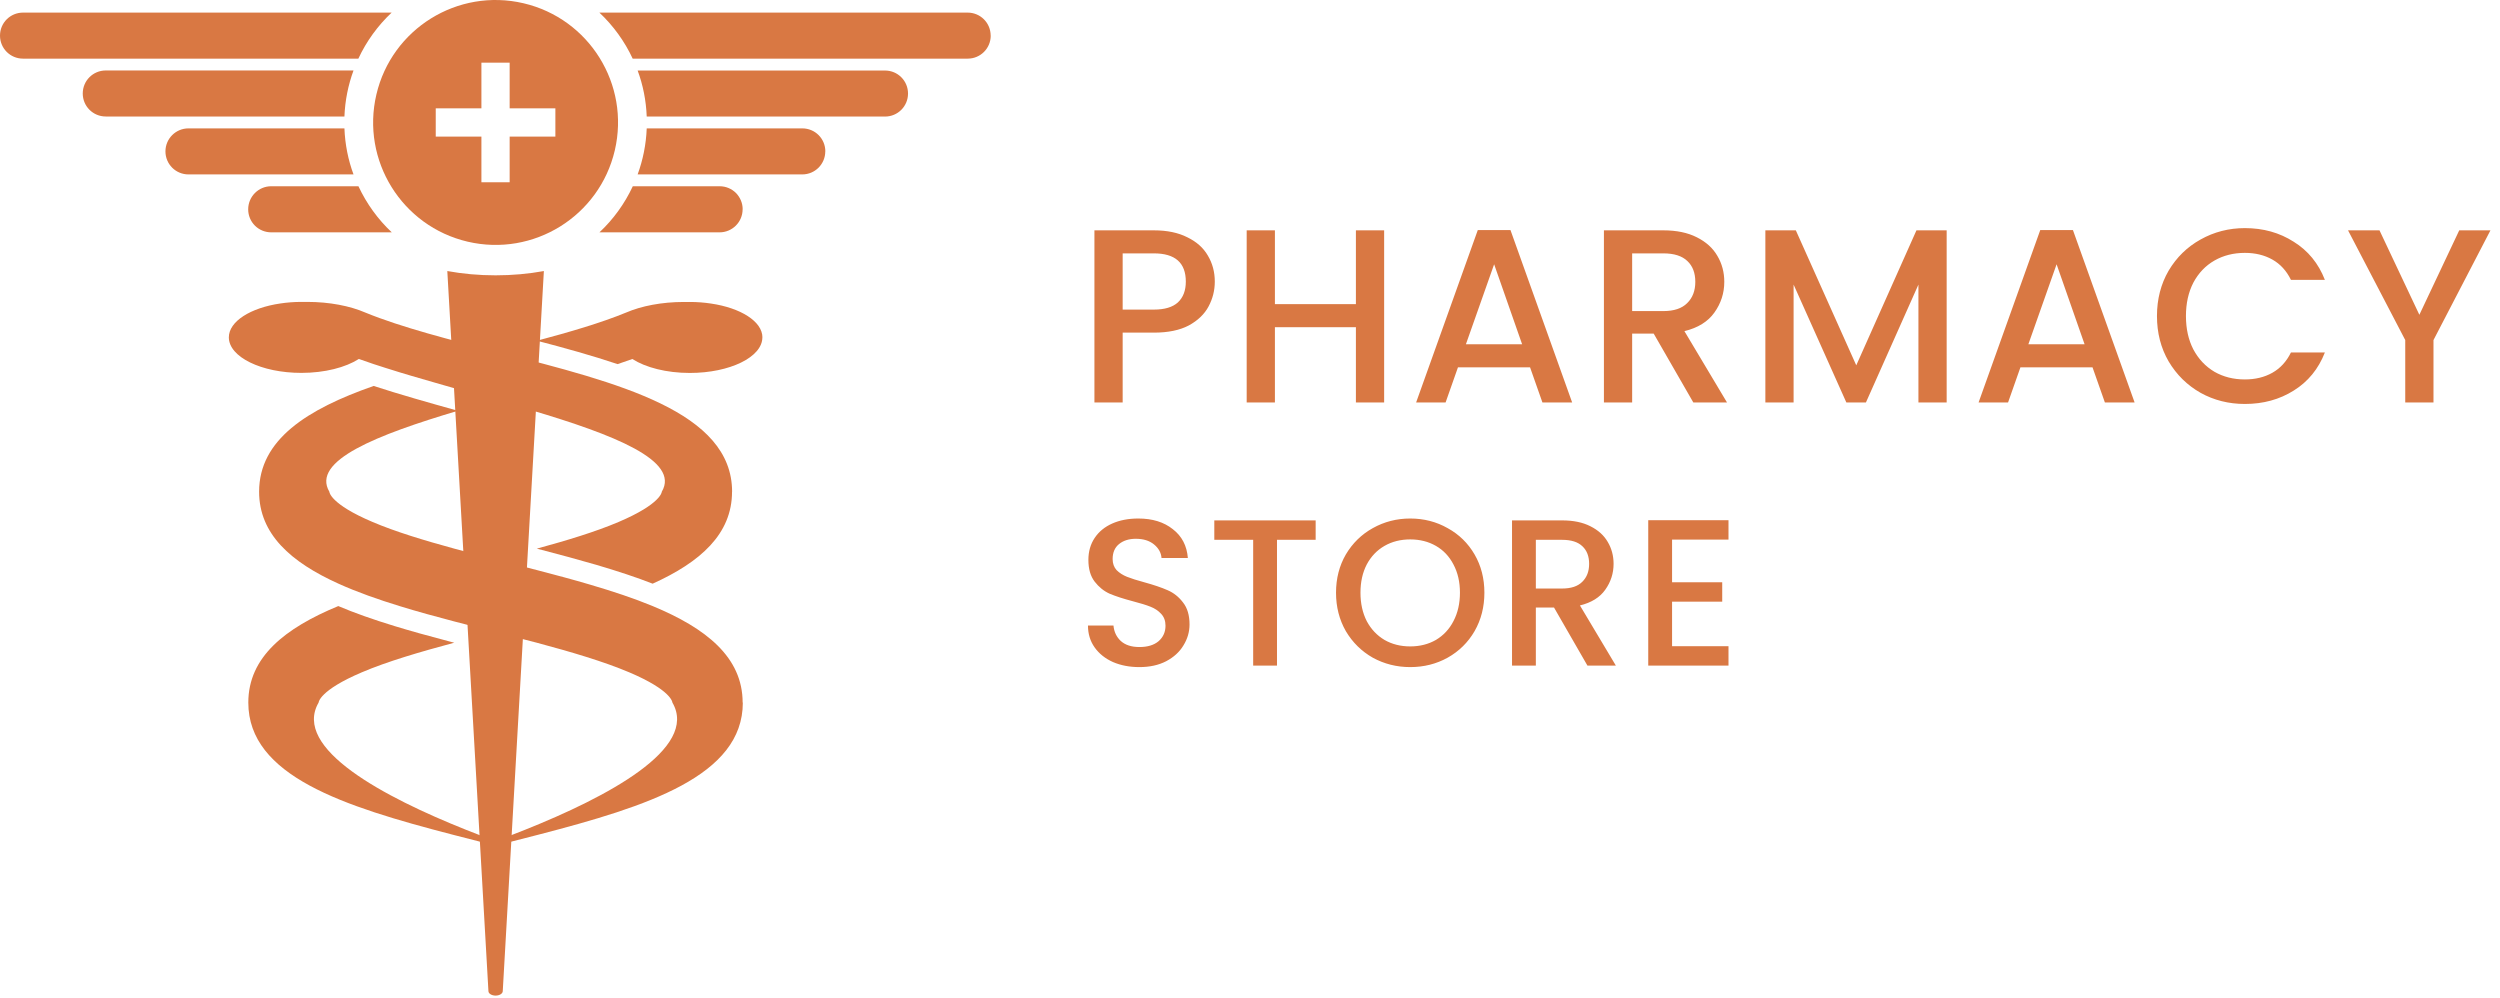 <svg width="323" height="129" viewBox="0 0 323 129" fill="none" xmlns="http://www.w3.org/2000/svg">
<path d="M156.952 36.384C156.952 37.515 156.685 38.581 156.152 39.584C155.619 40.587 154.765 41.408 153.592 42.048C152.419 42.667 150.915 42.976 149.08 42.976H145.048V52H141.4V29.76H149.08C150.787 29.76 152.227 30.059 153.4 30.656C154.595 31.232 155.48 32.021 156.056 33.024C156.653 34.027 156.952 35.147 156.952 36.384ZM149.08 40C150.467 40 151.501 39.691 152.184 39.072C152.867 38.432 153.208 37.536 153.208 36.384C153.208 33.952 151.832 32.736 149.08 32.736H145.048V40H149.08ZM178.831 29.76V52H175.183V42.272H164.719V52H161.071V29.76H164.719V39.296H175.183V29.76H178.831ZM197.682 47.456H188.37L186.77 52H182.962L190.93 29.728H195.154L203.122 52H199.282L197.682 47.456ZM196.658 44.48L193.042 34.144L189.394 44.48H196.658ZM218.778 52L213.658 43.104H210.874V52H207.226V29.76H214.906C216.613 29.76 218.053 30.059 219.226 30.656C220.421 31.253 221.306 32.053 221.882 33.056C222.48 34.059 222.778 35.179 222.778 36.416C222.778 37.867 222.352 39.189 221.498 40.384C220.666 41.557 219.376 42.357 217.626 42.784L223.13 52H218.778ZM210.874 40.192H214.906C216.272 40.192 217.296 39.851 217.978 39.168C218.682 38.485 219.034 37.568 219.034 36.416C219.034 35.264 218.693 34.368 218.01 33.728C217.328 33.067 216.293 32.736 214.906 32.736H210.874V40.192ZM251.509 29.76V52H247.861V36.768L241.077 52H238.549L231.733 36.768V52H228.085V29.76H232.021L239.829 47.2L247.605 29.76H251.509ZM270.352 47.456H261.04L259.44 52H255.632L263.6 29.728H267.824L275.792 52H271.952L270.352 47.456ZM269.328 44.48L265.712 34.144L262.064 44.48H269.328ZM278.68 40.832C278.68 38.656 279.182 36.704 280.184 34.976C281.208 33.248 282.584 31.904 284.312 30.944C286.062 29.963 287.971 29.472 290.04 29.472C292.408 29.472 294.51 30.059 296.344 31.232C298.2 32.384 299.544 34.027 300.376 36.16H295.992C295.416 34.987 294.616 34.112 293.592 33.536C292.568 32.96 291.384 32.672 290.04 32.672C288.568 32.672 287.256 33.003 286.104 33.664C284.952 34.325 284.046 35.275 283.384 36.512C282.744 37.749 282.424 39.189 282.424 40.832C282.424 42.475 282.744 43.915 283.384 45.152C284.046 46.389 284.952 47.349 286.104 48.032C287.256 48.693 288.568 49.024 290.04 49.024C291.384 49.024 292.568 48.736 293.592 48.16C294.616 47.584 295.416 46.709 295.992 45.536H300.376C299.544 47.669 298.2 49.312 296.344 50.464C294.51 51.616 292.408 52.192 290.04 52.192C287.95 52.192 286.04 51.712 284.312 50.752C282.584 49.771 281.208 48.416 280.184 46.688C279.182 44.96 278.68 43.008 278.68 40.832ZM321.766 29.76L314.406 43.936V52H310.758V43.936L303.366 29.76H307.43L312.582 40.672L317.734 29.76H321.766Z" fill="#D97843"/>
<path d="M147.208 86.189C145.948 86.189 144.814 85.973 143.806 85.541C142.798 85.091 142.006 84.461 141.43 83.651C140.854 82.841 140.566 81.896 140.566 80.816H143.86C143.932 81.626 144.247 82.292 144.805 82.814C145.381 83.336 146.182 83.597 147.208 83.597C148.27 83.597 149.098 83.345 149.692 82.841C150.286 82.319 150.583 81.653 150.583 80.843C150.583 80.213 150.394 79.7 150.016 79.304C149.656 78.908 149.197 78.602 148.639 78.386C148.099 78.17 147.343 77.936 146.371 77.684C145.147 77.36 144.148 77.036 143.374 76.712C142.618 76.37 141.97 75.848 141.43 75.146C140.89 74.444 140.62 73.508 140.62 72.338C140.62 71.258 140.89 70.313 141.43 69.503C141.97 68.693 142.726 68.072 143.698 67.64C144.67 67.208 145.795 66.992 147.073 66.992C148.891 66.992 150.376 67.451 151.528 68.369C152.698 69.269 153.346 70.511 153.472 72.095H150.07C150.016 71.411 149.692 70.826 149.098 70.34C148.504 69.854 147.721 69.611 146.749 69.611C145.867 69.611 145.147 69.836 144.589 70.286C144.031 70.736 143.752 71.384 143.752 72.23C143.752 72.806 143.923 73.283 144.265 73.661C144.625 74.021 145.075 74.309 145.615 74.525C146.155 74.741 146.893 74.975 147.829 75.227C149.071 75.569 150.079 75.911 150.853 76.253C151.645 76.595 152.311 77.126 152.851 77.846C153.409 78.548 153.688 79.493 153.688 80.681C153.688 81.635 153.427 82.535 152.905 83.381C152.401 84.227 151.654 84.911 150.664 85.433C149.692 85.937 148.54 86.189 147.208 86.189ZM169.983 67.235V69.746H164.988V86H161.91V69.746H156.888V67.235H169.983ZM182.199 86.189C180.453 86.189 178.842 85.784 177.366 84.974C175.908 84.146 174.747 83.003 173.883 81.545C173.037 80.069 172.614 78.413 172.614 76.577C172.614 74.741 173.037 73.094 173.883 71.636C174.747 70.178 175.908 69.044 177.366 68.234C178.842 67.406 180.453 66.992 182.199 66.992C183.963 66.992 185.574 67.406 187.032 68.234C188.508 69.044 189.669 70.178 190.515 71.636C191.361 73.094 191.784 74.741 191.784 76.577C191.784 78.413 191.361 80.069 190.515 81.545C189.669 83.003 188.508 84.146 187.032 84.974C185.574 85.784 183.963 86.189 182.199 86.189ZM182.199 83.516C183.441 83.516 184.548 83.237 185.52 82.679C186.492 82.103 187.248 81.293 187.788 80.249C188.346 79.187 188.625 77.963 188.625 76.577C188.625 75.191 188.346 73.976 187.788 72.932C187.248 71.888 186.492 71.087 185.52 70.529C184.548 69.971 183.441 69.692 182.199 69.692C180.957 69.692 179.85 69.971 178.878 70.529C177.906 71.087 177.141 71.888 176.583 72.932C176.043 73.976 175.773 75.191 175.773 76.577C175.773 77.963 176.043 79.187 176.583 80.249C177.141 81.293 177.906 82.103 178.878 82.679C179.85 83.237 180.957 83.516 182.199 83.516ZM205.1 86L200.78 78.494H198.431V86H195.353V67.235H201.833C203.273 67.235 204.488 67.487 205.478 67.991C206.486 68.495 207.233 69.17 207.719 70.016C208.223 70.862 208.475 71.807 208.475 72.851C208.475 74.075 208.115 75.191 207.395 76.199C206.693 77.189 205.604 77.864 204.128 78.224L208.772 86H205.1ZM198.431 76.037H201.833C202.985 76.037 203.849 75.749 204.425 75.173C205.019 74.597 205.316 73.823 205.316 72.851C205.316 71.879 205.028 71.123 204.452 70.583C203.876 70.025 203.003 69.746 201.833 69.746H198.431V76.037ZM216.031 69.719V75.227H222.511V77.738H216.031V83.489H223.321V86H212.953V67.208H223.321V69.719H216.031Z" fill="#D97843"/>
<path d="M70.268 35.019L64.955 128.069C64.939 128.382 64.529 128.631 64.031 128.631C63.532 128.631 63.122 128.382 63.106 128.069L57.793 35.019C59.77 35.38 61.86 35.573 64.031 35.573C66.201 35.573 68.291 35.38 70.276 35.019H70.268Z" fill="#D97843"/>
<path d="M64.966 109.018H63.085C62.788 108.946 62.498 108.866 62.201 108.793C60.931 108.464 59.661 108.15 58.407 107.821C44.413 104.187 32.082 100.257 32.082 90.772C32.082 84.904 36.792 81.166 43.705 78.304C45.771 79.181 48.158 80.025 50.964 80.885C52.989 81.504 55.232 82.131 57.989 82.854C58.222 82.918 58.455 82.975 58.688 83.039C54.243 84.229 50.023 85.466 46.744 86.865C41.23 89.212 41.165 90.756 41.165 90.772C37.709 96.72 49.718 103.022 60.208 107.21C61.518 107.732 62.796 108.223 64.026 108.673C64.339 108.793 64.653 108.906 64.958 109.018H64.966Z" fill="#D97843"/>
<path d="M94.579 63.53C94.579 69.004 90.48 72.629 84.323 75.411C82.265 74.607 79.869 73.811 77.064 72.983C74.749 72.308 72.329 71.657 70.039 71.062C69.805 71.006 69.588 70.941 69.355 70.885C73.278 69.816 76.984 68.691 79.926 67.437C85.44 65.09 85.504 63.546 85.504 63.53C87.891 59.495 79.242 56.151 68.704 53.016C65.642 52.1 62.41 51.208 59.251 50.315C58.938 50.227 58.633 50.139 58.319 50.05C57.804 49.905 57.298 49.761 56.8 49.616C55.57 49.27 54.316 48.909 53.086 48.539C52.692 48.418 52.298 48.306 51.904 48.185C51.824 48.161 51.744 48.137 51.663 48.113C51.43 48.041 51.197 47.968 50.972 47.896C50.562 47.775 50.16 47.647 49.758 47.518C49.477 47.43 49.212 47.341 48.938 47.253L48.263 47.036C47.604 46.811 46.977 46.594 46.366 46.377C44.654 47.47 41.969 48.177 38.939 48.177C33.762 48.177 29.566 46.119 29.566 43.587C29.566 41.522 32.372 39.769 36.23 39.207C37.09 39.078 37.998 39.006 38.947 39.006C39.1 39.006 39.244 39.006 39.397 39.014C39.494 39.014 39.59 39.006 39.694 39.006C42.58 39.006 45.217 39.528 47.194 40.38C51.848 42.293 58.263 43.933 64.468 45.517C79.958 49.463 94.587 53.193 94.587 63.53H94.579Z" fill="#D97843"/>
<path d="M95.973 90.772C95.973 100.257 83.651 104.179 69.64 107.821C68.394 108.15 67.124 108.464 65.854 108.793C65.557 108.866 65.276 108.946 64.978 109.018H63.089C63.395 108.906 63.708 108.793 64.022 108.673C65.243 108.223 66.53 107.732 67.832 107.21C78.33 103.014 90.331 96.712 86.874 90.772C86.874 90.755 86.81 89.204 81.296 86.865C78.016 85.474 73.796 84.228 69.351 83.039C67.446 82.54 65.509 82.042 63.588 81.552C61.924 81.134 60.276 80.708 58.66 80.282C56.273 79.655 53.942 79.02 51.731 78.337C48.837 77.452 46.129 76.496 43.733 75.411C37.576 72.629 33.477 69.004 33.477 63.53C33.477 56.802 39.674 52.871 48.275 49.865C51.578 50.942 55.405 52.028 59.158 53.072C48.717 56.183 40.18 59.519 42.552 63.53C42.552 63.546 42.616 65.098 48.13 67.437C51.072 68.691 54.778 69.816 58.7 70.885C61.031 71.528 63.451 72.139 65.838 72.75C67.02 73.047 68.185 73.345 69.351 73.65C71.73 74.269 74.053 74.888 76.28 75.547C79.166 76.399 81.899 77.299 84.342 78.312C91.239 81.174 95.949 84.912 95.949 90.78L95.973 90.772Z" fill="#D97843"/>
<path d="M98.497 43.596C98.497 46.128 94.301 48.185 89.125 48.185C86.094 48.185 83.418 47.478 81.698 46.385C81.087 46.602 80.452 46.819 79.793 47.044C76.537 45.951 73.008 44.97 69.375 44.022C73.619 42.896 77.67 41.707 80.878 40.388C82.855 39.536 85.484 39.014 88.377 39.014C88.482 39.014 88.578 39.022 88.675 39.022C88.827 39.022 88.972 39.014 89.125 39.014C90.073 39.014 90.982 39.086 91.842 39.215C95.692 39.778 98.505 41.53 98.505 43.596H98.497Z" fill="#D97843"/>
<path d="M2.974 1.628H50.6C48.816 3.308 47.345 5.326 46.3 7.576H2.974C1.326 7.576 0 6.25 0 4.602C0 2.954 1.326 1.628 2.974 1.628Z" fill="#D97843"/>
<path d="M128.002 4.602C128.002 6.25 126.675 7.576 125.027 7.576H81.742C80.697 5.326 79.226 3.308 77.441 1.628H125.019C126.667 1.628 127.994 2.954 127.994 4.602H128.002Z" fill="#D97843"/>
<path d="M13.665 9.104H45.674C44.99 10.969 44.58 12.97 44.5 15.052H13.665C12.018 15.052 10.691 13.726 10.691 12.078C10.691 10.43 12.018 9.104 13.665 9.104Z" fill="#D97843"/>
<path d="M117.317 12.086C117.317 13.734 115.99 15.06 114.343 15.06H83.556C83.476 12.978 83.074 10.977 82.383 9.112H114.343C115.99 9.112 117.317 10.438 117.317 12.086Z" fill="#D97843"/>
<path d="M44.501 16.587C44.581 18.669 44.983 20.671 45.674 22.535H24.349C22.701 22.535 21.375 21.201 21.375 19.561C21.375 17.922 22.701 16.587 24.349 16.587H44.501Z" fill="#D97843"/>
<path d="M106.626 19.561C106.626 21.201 105.3 22.535 103.652 22.535H82.383C83.066 20.671 83.476 18.669 83.556 16.587H103.66C105.308 16.587 106.634 17.914 106.634 19.561H106.626Z" fill="#D97843"/>
<path d="M50.611 30.019H35.041C34.221 30.019 33.473 29.689 32.934 29.151C32.396 28.612 32.066 27.865 32.066 27.045C32.066 25.397 33.401 24.063 35.041 24.063H46.31C47.363 26.313 48.826 28.339 50.618 30.019H50.611Z" fill="#D97843"/>
<path d="M95.945 27.045C95.945 28.685 94.611 30.019 92.971 30.019H77.449C79.242 28.339 80.705 26.322 81.758 24.063H92.979C93.799 24.063 94.546 24.4 95.085 24.931C95.615 25.477 95.953 26.217 95.953 27.037L95.945 27.045Z" fill="#D97843"/>
<path fill-rule="evenodd" clip-rule="evenodd" d="M67.634 0.42C76.141 2.41 81.423 10.92 79.433 19.427C77.442 27.934 68.932 33.216 60.425 31.226C51.919 29.235 46.636 20.725 48.627 12.218C50.617 3.712 59.127 -1.571 67.634 0.42ZM65.847 13.999H71.755V17.648H65.847V23.548H62.198V17.648H56.298V13.999H62.198V8.099H65.847V13.999Z" fill="#D97843"/>
</svg>
